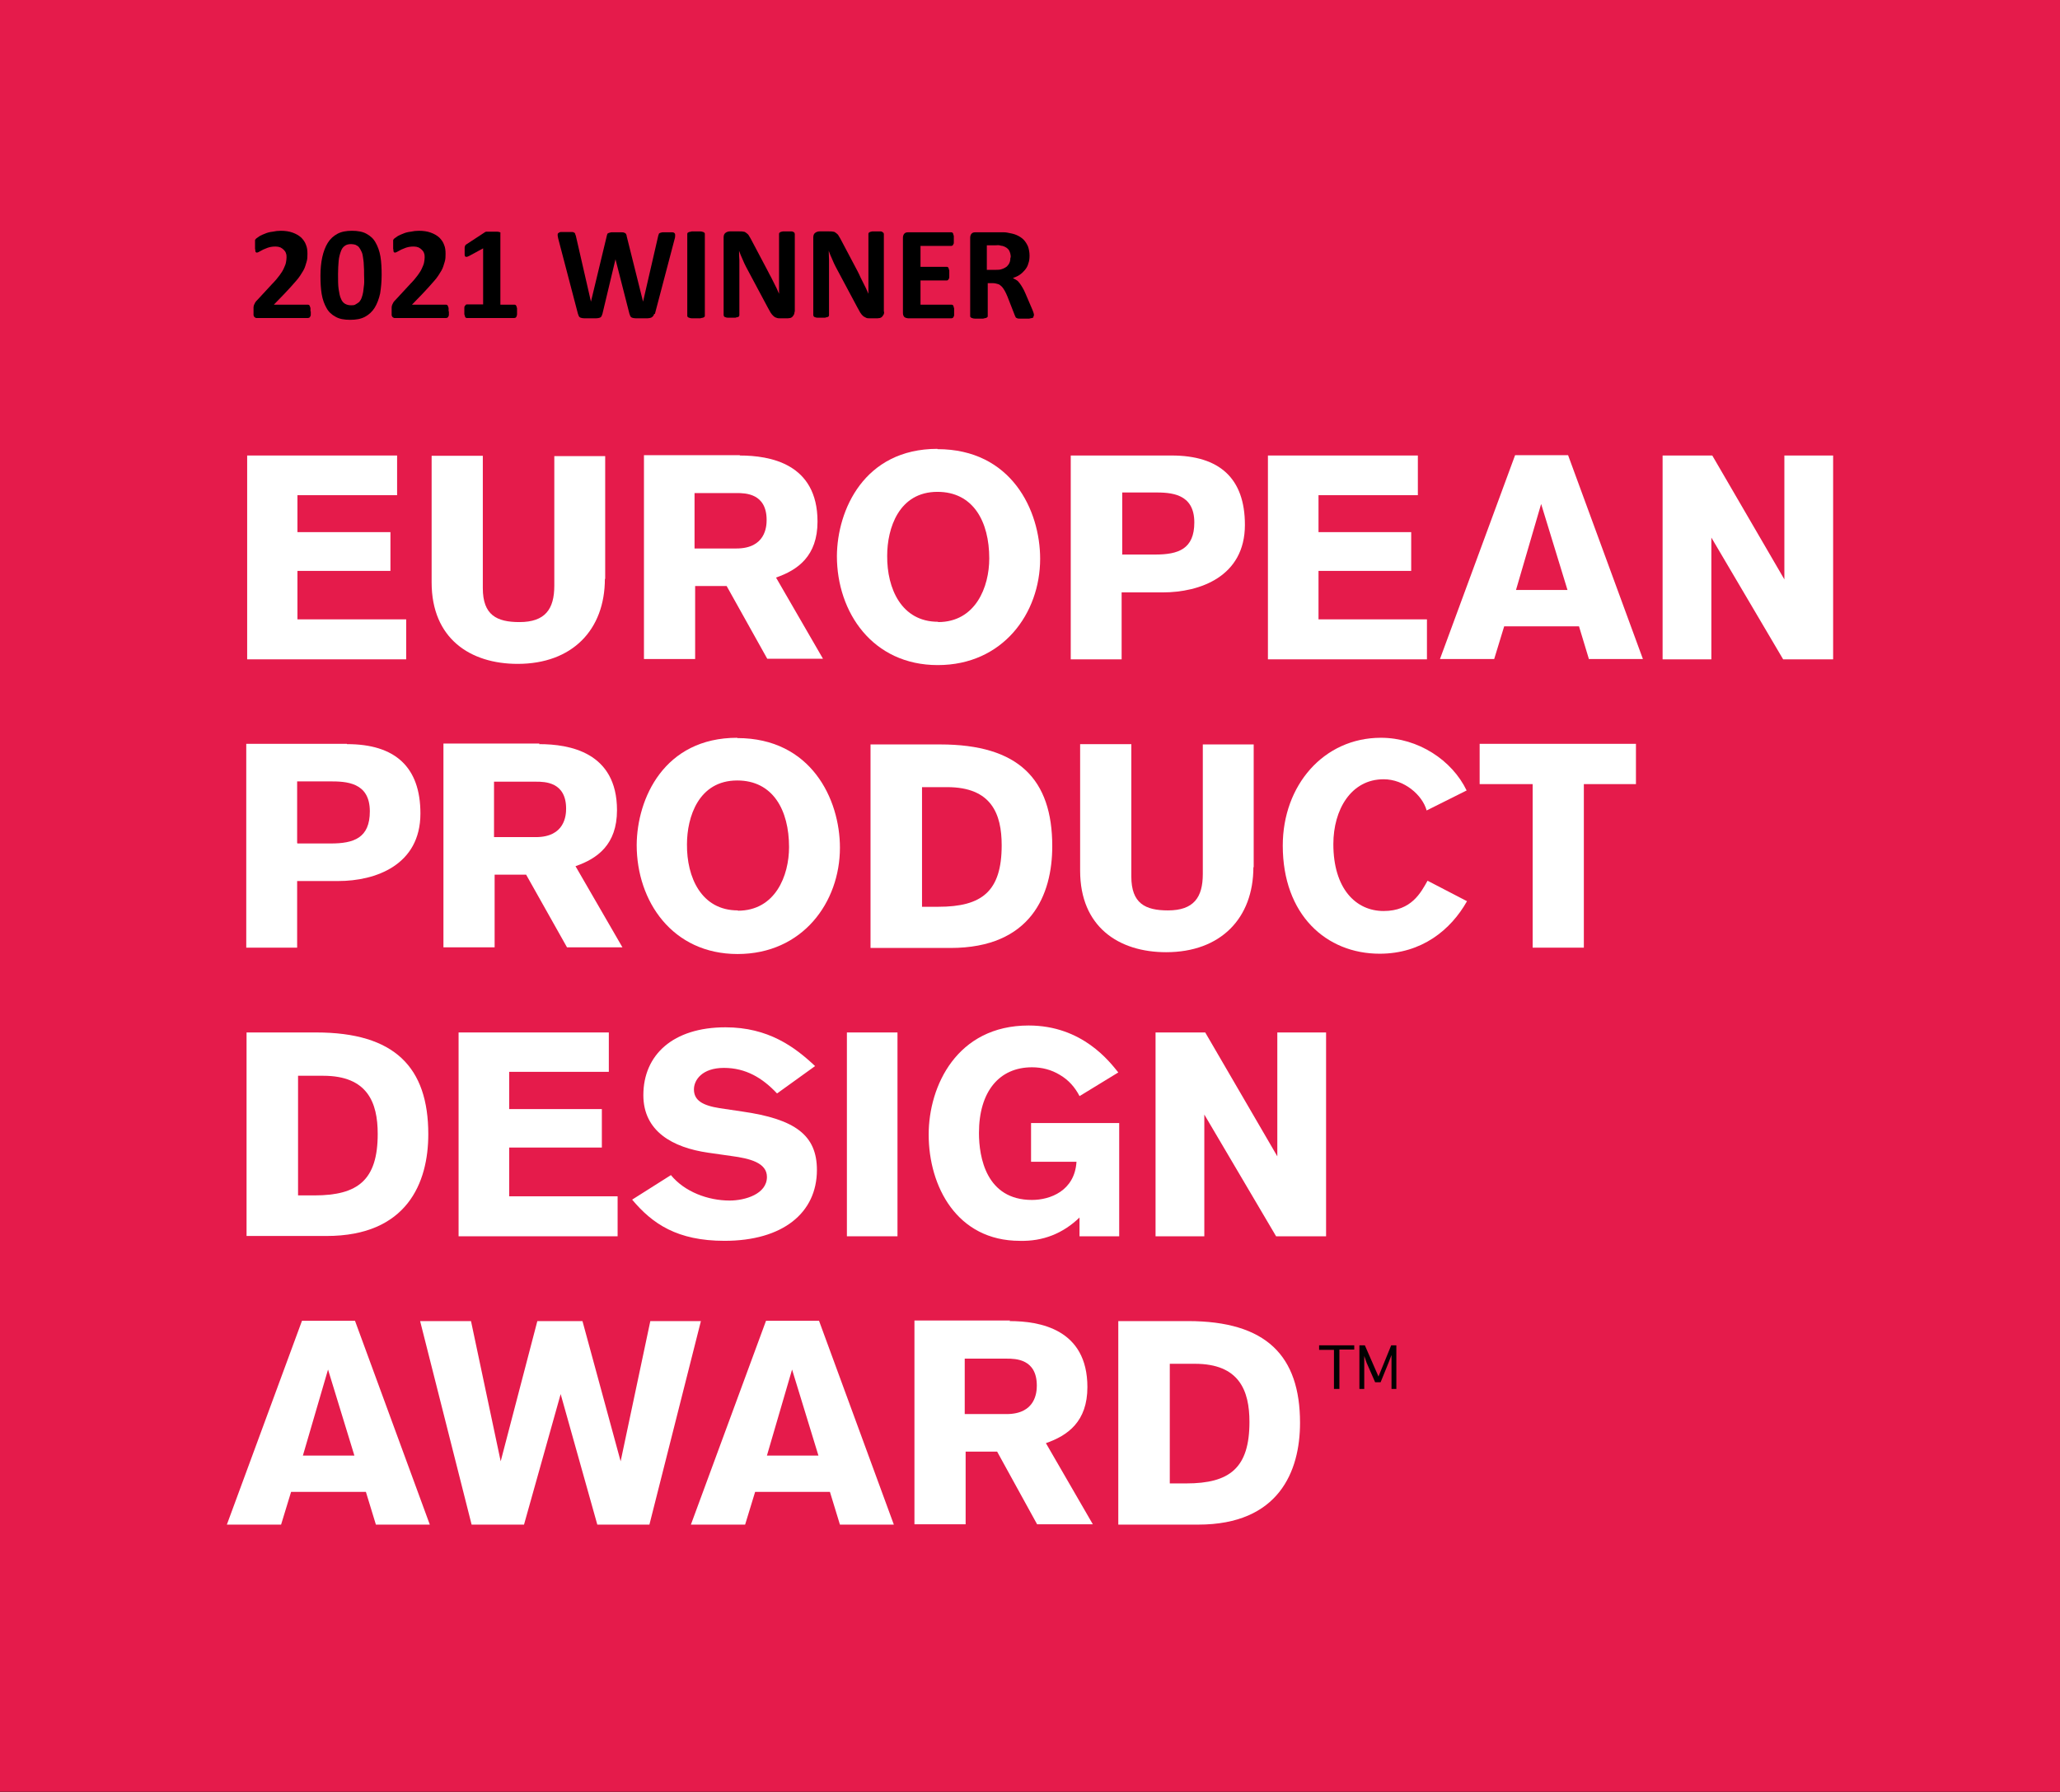 <?xml version="1.0" encoding="UTF-8"?><svg id="Capa_1" xmlns="http://www.w3.org/2000/svg" xmlns:xlink="http://www.w3.org/1999/xlink" viewBox="0 0 68.01 59.17"><rect x="0" y="0" width="68.01" height="59.17" fill="#333333" stroke="none"/><defs><style>.cls-1{fill:#fff;}.cls-2{clip-path:url(#clippath);}.cls-3{fill:none;}.cls-4{fill:#010202;}.cls-5{fill:#e51b4b;}</style><clipPath id="clippath"><rect class="cls-3" width="68.01" height="59.17"/></clipPath></defs><g class="cls-2"><rect class="cls-5" x="0" y="0" width="68.01" height="59.16"/><polygon class="cls-1" points="8.16 15.04 13.11 15.04 13.11 16.35 9.82 16.35 9.82 17.57 12.89 17.57 12.89 18.85 9.82 18.85 9.82 20.45 13.41 20.45 13.41 21.77 8.16 21.77 8.16 15.04"/><path class="cls-1" d="M19.97,19.11c0,1.69-1.08,2.81-2.88,2.81-1.57,0-2.84-.84-2.84-2.69v-4.18h1.69v4.37c0,.89,.46,1.12,1.21,1.12,.85,0,1.15-.43,1.15-1.2v-4.28h1.68v4.06Z"/><path class="cls-1" d="M22.93,18.11h1.38c.96,0,1-.72,1-.94,0-.88-.7-.89-.99-.89h-1.39v1.83Zm1.49-3.07c.99,0,2.57,.26,2.57,2.18,0,1.14-.65,1.6-1.37,1.85l1.55,2.68h-1.84l-1.34-2.4h-1.04v2.41h-1.69v-6.73h3.17Z"/><path class="cls-1" d="M30.97,20.54c1.24,0,1.69-1.16,1.69-2.1,0-1.22-.53-2.2-1.71-2.2-1.28,0-1.66,1.21-1.66,2.11-.01,1.08,.47,2.18,1.68,2.18Zm-.02-5.71c2.44,0,3.39,2.02,3.39,3.62,0,1.8-1.23,3.51-3.38,3.51s-3.33-1.74-3.33-3.6c.01-1.52,.9-3.54,3.32-3.54Z"/><path class="cls-1" d="M37.04,18.31h1.1c.76,0,1.29-.18,1.29-1.06,0-.97-.79-.99-1.32-.99h-1.06v2.04Zm1.64-3.27c1.58,0,2.42,.75,2.42,2.29,0,1.71-1.49,2.23-2.71,2.23h-1.36v2.21h-1.68v-6.73h3.32Z"/><polygon class="cls-1" points="41.86 15.04 46.81 15.04 46.81 16.35 43.53 16.35 43.53 17.57 46.59 17.57 46.59 18.85 43.53 18.85 43.53 20.45 47.11 20.45 47.11 21.77 41.86 21.77 41.86 15.04"/><path class="cls-1" d="M50.88,16.64l-.83,2.84h1.7l-.87-2.84Zm1.58,5.13l-.33-1.09h-2.47l-.33,1.08h-1.79l2.48-6.73h1.75l2.47,6.73h-1.79Z"/><polygon class="cls-1" points="58.87 21.77 56.5 17.75 56.5 21.77 54.89 21.77 54.89 15.04 56.53 15.04 58.91 19.13 58.91 15.04 60.52 15.04 60.52 21.77 58.87 21.77"/><path class="cls-1" d="M9.82,27.85h1.1c.76,0,1.29-.18,1.29-1.06,0-.97-.79-.99-1.32-.99h-1.08v2.04h.01Zm1.64-3.28c1.58,0,2.42,.75,2.42,2.29,0,1.71-1.49,2.23-2.71,2.23h-1.36v2.2h-1.68v-6.73h3.32Z"/><path class="cls-1" d="M16.31,27.64h1.38c.96,0,1-.72,1-.94,0-.88-.7-.89-.99-.89h-1.39v1.83Zm1.49-3.07c.99,0,2.57,.26,2.57,2.18,0,1.14-.65,1.6-1.37,1.85l1.55,2.68h-1.83l-1.35-2.4h-1.04v2.4h-1.69v-6.73h3.17Z"/><path class="cls-1" d="M24.36,30.07c1.24,0,1.69-1.16,1.69-2.1,0-1.22-.53-2.2-1.71-2.2-1.28,0-1.66,1.21-1.66,2.11-.01,1.08,.47,2.18,1.68,2.18h0Zm-.02-5.7c2.44,0,3.39,2.02,3.39,3.62,0,1.8-1.23,3.51-3.38,3.51s-3.33-1.74-3.33-3.6c.01-1.53,.9-3.54,3.32-3.54Z"/><path class="cls-1" d="M30.44,29.94h.54c1.44,0,2.09-.51,2.09-2.03,0-1.04-.34-1.92-1.8-1.92h-.83v3.95h-.01Zm-1.69-5.36h2.29c2.59,0,3.7,1.15,3.7,3.36,0,1.6-.7,3.36-3.36,3.36h-2.64v-6.72Z"/><path class="cls-1" d="M41.38,28.63c0,1.69-1.08,2.81-2.88,2.81-1.57,0-2.84-.84-2.84-2.69v-4.18h1.69v4.37c0,.89,.46,1.12,1.21,1.12,.85,0,1.15-.43,1.15-1.2v-4.28h1.68v4.06Z"/><path class="cls-1" d="M48.43,29.76c-.53,.94-1.49,1.73-2.88,1.73-1.77,0-3.2-1.29-3.2-3.57,0-1.99,1.35-3.56,3.24-3.56,1.23,0,2.35,.74,2.83,1.74l-1.32,.66c-.14-.51-.74-1.03-1.42-1.03-1.08,0-1.66,1.01-1.66,2.14,0,1.47,.74,2.21,1.66,2.21s1.23-.61,1.45-1l1.31,.68Z"/><polygon class="cls-1" points="52.29 25.89 52.29 31.29 50.6 31.29 50.6 25.89 48.85 25.89 48.85 24.56 54.01 24.56 54.01 25.89 52.29 25.89"/><path class="cls-1" d="M9.84,39.47h.54c1.44,0,2.09-.51,2.09-2.03,0-1.04-.34-1.92-1.8-1.92h-.83v3.95h-.01Zm-1.69-5.38h2.29c2.59,0,3.7,1.15,3.7,3.36,0,1.6-.7,3.36-3.36,3.36h-2.64v-6.72Z"/><polygon class="cls-1" points="15.14 34.09 20.1 34.09 20.1 35.39 16.81 35.39 16.81 36.62 19.87 36.62 19.87 37.89 16.81 37.89 16.81 39.5 20.39 39.5 20.39 40.82 15.14 40.82 15.14 34.08 15.14 34.09"/><path class="cls-1" d="M25.65,36.1c-.48-.51-1.03-.84-1.75-.84s-.99,.4-.99,.71c0,.36,.28,.53,.85,.62l.74,.11c1.75,.25,2.47,.78,2.47,1.93,0,1.42-1.13,2.34-3.05,2.34-1.56,0-2.38-.56-3.05-1.36l1.28-.81c.45,.55,1.22,.84,1.94,.84,.5,0,1.23-.21,1.23-.78,0-.47-.57-.61-1.17-.69l-.77-.11c-1.18-.17-2.14-.71-2.14-1.9,0-1.33,.98-2.24,2.71-2.24,1.42,0,2.29,.65,2.96,1.28l-1.25,.9Z"/><rect class="cls-1" x="27.96" y="34.09" width="1.67" height="6.73"/><path class="cls-1" d="M35.64,36.19c-.15-.29-.36-.53-.65-.7-.28-.17-.59-.25-.92-.25-1.08,0-1.75,.8-1.75,2.17,0,.8,.24,2.21,1.75,2.21,.6,0,1.41-.3,1.47-1.26h-1.5v-1.28h2.91v3.74h-1.31v-.62c-.55,.53-1.21,.79-1.97,.77-2.08,0-3.01-1.8-3.01-3.51,0-1.6,.93-3.6,3.3-3.6,1.77,0,2.67,1.19,2.96,1.55l-1.26,.77Z"/><polygon class="cls-1" points="42.13 40.82 39.76 36.8 39.76 40.82 38.15 40.82 38.15 34.09 39.79 34.09 42.17 38.18 42.17 34.09 43.78 34.09 43.78 40.82 42.13 40.82"/><path class="cls-1" d="M10.83,45.22l-.83,2.84h1.7l-.87-2.84Zm1.58,5.12l-.33-1.08h-2.47l-.33,1.08h-1.79l2.48-6.73h1.75l2.47,6.73h-1.79Z"/><polygon class="cls-1" points="21.44 50.34 19.72 50.34 18.51 46.03 17.3 50.34 15.57 50.34 13.87 43.62 15.55 43.62 16.53 48.25 17.74 43.62 19.23 43.62 20.49 48.25 21.47 43.62 23.14 43.62 21.44 50.34"/><path class="cls-1" d="M26.15,45.22l-.83,2.84h1.7l-.87-2.84Zm1.58,5.12l-.33-1.08h-2.47l-.33,1.08h-1.79l2.48-6.73h1.75l2.47,6.73h-1.79Z"/><path class="cls-1" d="M31.85,46.69h1.38c.96,0,1-.72,1-.94,0-.88-.7-.89-.99-.89h-1.39v1.83Zm1.48-3.07c.99,0,2.57,.26,2.57,2.18,0,1.14-.65,1.6-1.37,1.85l1.55,2.68h-1.84l-1.32-2.4h-1.04v2.4h-1.69v-6.73h3.16Z"/><path class="cls-1" d="M38.62,48.98h.54c1.44,0,2.09-.51,2.09-2.03,0-1.04-.34-1.92-1.8-1.92h-.83v3.95h-.01Zm-1.69-5.36h2.29c2.59,0,3.7,1.15,3.7,3.36,0,1.6-.7,3.36-3.36,3.36h-2.64v-6.72Z"/><polygon class="cls-4" points="44.04 45.86 44.04 44.57 43.55 44.57 43.55 44.42 44.71 44.42 44.71 44.56 44.22 44.56 44.22 45.86 44.04 45.86 44.04 45.86"/><polygon class="cls-4" points="45.03 45.86 44.88 45.86 44.88 44.42 45.06 44.42 45.51 45.45 45.93 44.42 46.1 44.42 46.1 45.86 45.94 45.86 45.94 44.74 45.84 45 45.58 45.64 45.4 45.64 45.12 45 45.04 44.77 45.04 45.86 45.03 45.86 45.03 45.86"/><g><path d="M10.26,10.27s0,.08,0,.11c0,.03,0,.05-.02,.07,0,.02-.02,.03-.03,.04-.01,0-.02,.01-.04,.01h-1.63s-.06,0-.08,0-.04-.02-.06-.03c-.01-.02-.03-.04-.03-.07,0-.03,0-.07,0-.13,0-.05,0-.09,0-.12,0-.03,.01-.07,.02-.09,.01-.03,.03-.05,.04-.08,.02-.03,.04-.05,.07-.08l.49-.53c.1-.1,.18-.2,.24-.28,.06-.08,.11-.16,.14-.23,.03-.07,.06-.13,.07-.19,.01-.06,.02-.11,.02-.17,0-.05,0-.09-.02-.14-.01-.04-.04-.08-.07-.11-.03-.03-.07-.06-.11-.08-.05-.02-.1-.03-.16-.03-.09,0-.16,.01-.23,.03-.07,.02-.12,.05-.18,.07-.05,.03-.09,.05-.13,.07-.03,.02-.06,.03-.08,.03-.01,0-.02,0-.03-.01s-.02-.02-.02-.04,0-.05-.01-.08c0-.03,0-.08,0-.13,0-.03,0-.06,0-.08,0-.02,0-.04,0-.06,0-.02,0-.03,.02-.04,0-.01,.02-.03,.04-.04s.05-.04,.1-.07c.05-.03,.11-.05,.18-.08,.07-.03,.15-.05,.24-.06,.09-.02,.18-.03,.27-.03,.15,0,.28,.02,.39,.06,.11,.04,.2,.09,.28,.16,.07,.07,.13,.15,.16,.24,.04,.09,.05,.19,.05,.3,0,.09,0,.18-.03,.27s-.05,.19-.11,.29c-.06,.1-.13,.22-.24,.34-.1,.12-.24,.27-.4,.44l-.33,.34h1.12s.03,0,.04,.01c.01,0,.02,.02,.03,.04,0,.02,.02,.04,.02,.07,0,.03,0,.07,0,.11Z"/><path d="M12.6,9.07c0,.23-.02,.43-.05,.62-.04,.18-.1,.34-.18,.47-.08,.13-.19,.23-.32,.3s-.29,.1-.49,.1-.36-.03-.48-.1c-.13-.07-.23-.16-.3-.29-.07-.12-.13-.28-.16-.46-.03-.18-.04-.39-.04-.61s.02-.43,.06-.61c.04-.18,.1-.34,.18-.47,.08-.13,.19-.23,.32-.3,.13-.07,.29-.1,.48-.1s.36,.03,.48,.1c.13,.07,.23,.16,.3,.29,.07,.12,.13,.28,.16,.46,.03,.18,.04,.39,.04,.61Zm-.58,.03c0-.13,0-.25-.01-.36,0-.1-.02-.19-.03-.27s-.03-.14-.06-.19c-.02-.05-.05-.09-.08-.13-.03-.03-.07-.05-.11-.07-.04-.01-.09-.02-.14-.02-.09,0-.16,.02-.21,.06-.06,.04-.1,.1-.13,.19-.03,.08-.06,.19-.07,.31-.01,.12-.02,.27-.02,.43,0,.2,0,.37,.02,.5,.02,.13,.04,.24,.08,.32,.03,.08,.08,.13,.13,.16,.05,.03,.12,.05,.2,.05,.06,0,.11,0,.15-.03,.04-.02,.08-.05,.12-.08,.03-.04,.06-.08,.08-.14,.02-.06,.04-.12,.05-.19,.01-.07,.02-.16,.03-.25s0-.19,0-.31Z"/><path d="M14.82,10.27s0,.08,0,.11c0,.03,0,.05-.02,.07,0,.02-.02,.03-.03,.04-.01,0-.02,.01-.04,.01h-1.63s-.06,0-.08,0-.04-.02-.06-.03c-.01-.02-.03-.04-.03-.07,0-.03,0-.07,0-.13,0-.05,0-.09,0-.12,0-.03,.01-.07,.02-.09,.01-.03,.03-.05,.04-.08,.02-.03,.04-.05,.07-.08l.49-.53c.1-.1,.18-.2,.24-.28,.06-.08,.11-.16,.14-.23,.03-.07,.06-.13,.07-.19,.01-.06,.02-.11,.02-.17,0-.05,0-.09-.02-.14-.01-.04-.04-.08-.07-.11-.03-.03-.07-.06-.11-.08-.05-.02-.1-.03-.16-.03-.09,0-.16,.01-.23,.03-.07,.02-.12,.05-.18,.07-.05,.03-.09,.05-.13,.07-.03,.02-.06,.03-.08,.03-.01,0-.02,0-.03-.01s-.02-.02-.02-.04,0-.05-.01-.08c0-.03,0-.08,0-.13,0-.03,0-.06,0-.08,0-.02,0-.04,0-.06,0-.02,0-.03,.02-.04,0-.01,.02-.03,.04-.04s.05-.04,.1-.07c.05-.03,.11-.05,.18-.08,.07-.03,.15-.05,.24-.06,.09-.02,.18-.03,.27-.03,.15,0,.28,.02,.39,.06,.11,.04,.2,.09,.28,.16,.07,.07,.13,.15,.16,.24,.04,.09,.05,.19,.05,.3,0,.09,0,.18-.03,.27s-.05,.19-.11,.29c-.06,.1-.13,.22-.24,.34-.1,.12-.24,.27-.4,.44l-.33,.34h1.12s.03,0,.04,.01c.01,0,.02,.02,.03,.04,0,.02,.02,.04,.02,.07,0,.03,0,.07,0,.11Z"/><path d="M17.07,10.28s0,.08,0,.1c0,.03-.01,.05-.02,.07,0,.02-.02,.03-.03,.04-.01,0-.02,.01-.04,.01h-1.57s-.02,0-.03-.01c-.01,0-.02-.02-.03-.04,0-.02-.01-.04-.02-.07,0-.03,0-.06,0-.1s0-.08,0-.11c0-.03,0-.05,.02-.07s.02-.03,.03-.04c.01,0,.02-.01,.04-.01h.53v-1.85l-.46,.25s-.06,.03-.08,.03c-.02,0-.04,0-.05-.01-.01-.01-.02-.03-.02-.06,0-.03,0-.07,0-.13,0-.04,0-.06,0-.09,0-.02,0-.04,.01-.06s.01-.03,.02-.04c0,0,.02-.02,.04-.03l.61-.4s.02-.01,.03-.01c.01,0,.03,0,.04,0,.02,0,.04,0,.07,0,.03,0,.07,0,.11,0,.06,0,.1,0,.13,0,.03,0,.06,0,.08,.01,.02,0,.03,.01,.04,.02s0,.02,0,.03v2.35h.46s.03,0,.04,.01c.01,0,.02,.02,.03,.04s.01,.04,.02,.07c0,.03,0,.06,0,.11Z"/><path d="M21.6,10.36s-.02,.06-.04,.08c-.02,.02-.04,.04-.07,.05-.03,.01-.07,.02-.12,.02-.05,0-.11,0-.18,0-.08,0-.15,0-.2,0-.05,0-.09-.01-.12-.02-.03-.01-.05-.03-.06-.05-.01-.02-.02-.05-.03-.08l-.46-1.8h0l-.43,1.8s-.02,.06-.03,.08c-.01,.02-.03,.04-.06,.05-.03,.01-.07,.02-.12,.02-.05,0-.11,0-.19,0-.08,0-.15,0-.2,0-.05,0-.09-.01-.12-.02-.03-.01-.05-.03-.06-.05-.01-.02-.02-.05-.03-.08l-.65-2.48c-.01-.05-.02-.09-.02-.12,0-.03,0-.05,.03-.07s.05-.03,.09-.03c.04,0,.1,0,.17,0,.07,0,.12,0,.16,0,.04,0,.07,0,.09,.02,.02,0,.03,.02,.04,.04,0,.02,.01,.04,.02,.06l.5,2.18h0l.52-2.16s.01-.05,.02-.07c0-.02,.03-.03,.05-.04,.02,0,.05-.02,.09-.02,.04,0,.09,0,.16,0,.07,0,.13,0,.17,0s.07,0,.1,.02c.02,0,.04,.02,.05,.04,.01,.02,.02,.04,.02,.07l.54,2.16h0l.5-2.17s.01-.04,.02-.06c0-.02,.02-.03,.04-.04,.02,0,.05-.02,.09-.02,.04,0,.09,0,.16,0,.06,0,.12,0,.15,0,.04,0,.06,.01,.08,.03,.02,.02,.02,.04,.02,.07,0,.03,0,.07-.02,.13l-.65,2.47Z"/><path d="M23.27,10.42s0,.03-.01,.04-.03,.02-.05,.03c-.02,0-.05,.01-.09,.02-.04,0-.08,0-.14,0s-.1,0-.14,0c-.04,0-.07-.01-.09-.02-.02,0-.04-.02-.05-.03s-.01-.02-.01-.04v-2.69s0-.03,.01-.04,.03-.02,.05-.03c.02,0,.05-.01,.09-.02,.04,0,.08,0,.14,0s.1,0,.14,0c.04,0,.07,.01,.09,.02,.02,0,.04,.02,.05,.03s.01,.02,.01,.04v2.69Z"/><path d="M26.23,10.3s0,.06-.02,.09-.03,.05-.05,.07-.04,.03-.07,.04c-.03,0-.05,.01-.08,.01h-.25c-.05,0-.09,0-.13-.02-.04-.01-.07-.03-.1-.06-.03-.03-.06-.06-.09-.11-.03-.05-.06-.11-.1-.18l-.71-1.33c-.04-.08-.08-.16-.12-.26-.04-.09-.08-.18-.11-.27h0c0,.11,0,.21,.01,.31,0,.1,0,.21,0,.32v1.49s0,.03-.01,.04c0,.01-.02,.02-.04,.03-.02,0-.05,.01-.08,.02-.03,0-.08,0-.13,0s-.09,0-.13,0c-.03,0-.06-.01-.08-.02-.02,0-.03-.02-.04-.03,0-.01-.01-.02-.01-.04v-2.56c0-.07,.02-.12,.06-.15,.04-.03,.09-.05,.15-.05h.31c.06,0,.1,0,.14,.01,.04,0,.07,.03,.1,.05s.06,.05,.08,.09c.03,.04,.05,.09,.08,.14l.55,1.04c.03,.06,.06,.12,.1,.19,.03,.06,.06,.12,.09,.18,.03,.06,.06,.12,.09,.18,.03,.06,.05,.12,.08,.18h0c0-.1,0-.21,0-.32,0-.11,0-.22,0-.32v-1.33s0-.03,.01-.04,.02-.02,.04-.03,.05-.01,.08-.02c.03,0,.08,0,.13,0,.05,0,.09,0,.13,0,.03,0,.06,0,.08,.02,.02,0,.03,.02,.04,.03,0,.01,.01,.02,.01,.04v2.56Z"/><path d="M29.19,10.3s0,.06-.02,.09-.03,.05-.05,.07c-.02,.02-.04,.03-.07,.04-.03,0-.05,.01-.08,.01h-.25c-.05,0-.1,0-.13-.02s-.07-.03-.1-.06c-.03-.03-.06-.06-.09-.11-.03-.05-.06-.11-.1-.18l-.71-1.33c-.04-.08-.08-.16-.12-.26-.04-.09-.08-.18-.11-.27h0c0,.11,.01,.21,.01,.31,0,.1,0,.21,0,.32v1.49s0,.03-.01,.04c0,.01-.02,.02-.04,.03-.02,0-.05,.01-.08,.02-.03,0-.08,0-.13,0s-.09,0-.13,0c-.03,0-.06-.01-.08-.02-.02,0-.03-.02-.04-.03,0-.01-.01-.02-.01-.04v-2.56c0-.07,.02-.12,.06-.15,.04-.03,.09-.05,.15-.05h.31c.06,0,.1,0,.14,.01,.04,0,.07,.03,.1,.05,.03,.02,.06,.05,.08,.09,.03,.04,.05,.09,.08,.14l.55,1.04c.03,.06,.06,.12,.09,.19,.03,.06,.06,.12,.09,.18,.03,.06,.06,.12,.09,.18,.03,.06,.05,.12,.08,.18h0c0-.1,0-.21,0-.32,0-.11,0-.22,0-.32v-1.33s0-.03,.01-.04,.02-.02,.04-.03,.05-.01,.08-.02c.03,0,.08,0,.13,0,.05,0,.09,0,.12,0,.03,0,.06,0,.08,.02s.03,.02,.04,.03c0,.01,.01,.02,.01,.04v2.56Z"/><path d="M31.5,10.28s0,.08,0,.11c0,.03,0,.05-.02,.07,0,.02-.02,.03-.03,.04-.01,0-.02,.01-.04,.01h-1.43s-.09-.01-.12-.04c-.03-.03-.05-.07-.05-.14v-2.48c0-.06,.02-.11,.05-.14,.03-.03,.07-.04,.12-.04h1.42s.03,0,.04,.01c.01,0,.02,.02,.03,.04,0,.02,.01,.04,.02,.07,0,.03,0,.06,0,.11,0,.04,0,.08,0,.1,0,.03,0,.05-.02,.07,0,.02-.02,.03-.03,.04,0,0-.02,.01-.04,.01h-1.01v.69h.86s.03,0,.04,.01c.01,0,.02,.02,.03,.04,0,.02,.01,.04,.02,.07,0,.03,0,.06,0,.1,0,.04,0,.08,0,.11,0,.03,0,.05-.02,.07,0,.02-.02,.03-.03,.04s-.02,.01-.04,.01h-.86v.8h1.02s.03,0,.04,.01c.01,0,.02,.02,.03,.04,0,.02,.01,.04,.02,.07,0,.03,0,.06,0,.11Z"/><path d="M34.12,10.43s0,.03,0,.04c0,.01-.02,.02-.04,.03-.02,0-.05,.01-.1,.02-.04,0-.1,0-.17,0-.06,0-.11,0-.15,0-.04,0-.07,0-.09-.02-.02,0-.04-.02-.04-.03,0-.01-.02-.03-.02-.04l-.25-.64c-.03-.07-.06-.14-.09-.19s-.06-.1-.1-.14c-.04-.04-.08-.07-.12-.08s-.1-.03-.16-.03h-.18v1.08s0,.03-.01,.04-.03,.02-.05,.03c-.02,0-.05,.01-.09,.02-.04,0-.08,0-.14,0s-.1,0-.14,0c-.04,0-.07-.01-.09-.02-.02,0-.04-.02-.05-.03s-.01-.02-.01-.04v-2.58c0-.06,.02-.11,.05-.14,.03-.03,.07-.04,.12-.04h.74c.08,0,.14,0,.18,0,.05,0,.09,0,.13,.01,.11,.02,.22,.04,.31,.08,.09,.04,.17,.09,.23,.15,.06,.06,.11,.14,.15,.23,.03,.09,.05,.19,.05,.3,0,.1-.01,.18-.04,.26-.02,.08-.06,.15-.11,.21s-.1,.11-.17,.16c-.07,.05-.15,.08-.23,.11,.04,.02,.08,.05,.12,.07s.07,.06,.11,.11c.03,.04,.06,.09,.09,.14,.03,.05,.06,.11,.09,.18l.24,.56c.02,.06,.04,.1,.04,.12,0,.03,.01,.05,.01,.06Zm-.75-1.93c0-.09-.02-.17-.06-.24-.04-.06-.11-.11-.21-.14-.03,0-.06-.01-.1-.02s-.09,0-.16,0h-.26v.81h.29c.08,0,.15,0,.22-.03,.06-.02,.11-.05,.15-.08,.04-.04,.07-.08,.09-.13s.03-.11,.03-.17Z"/></g></g></svg>